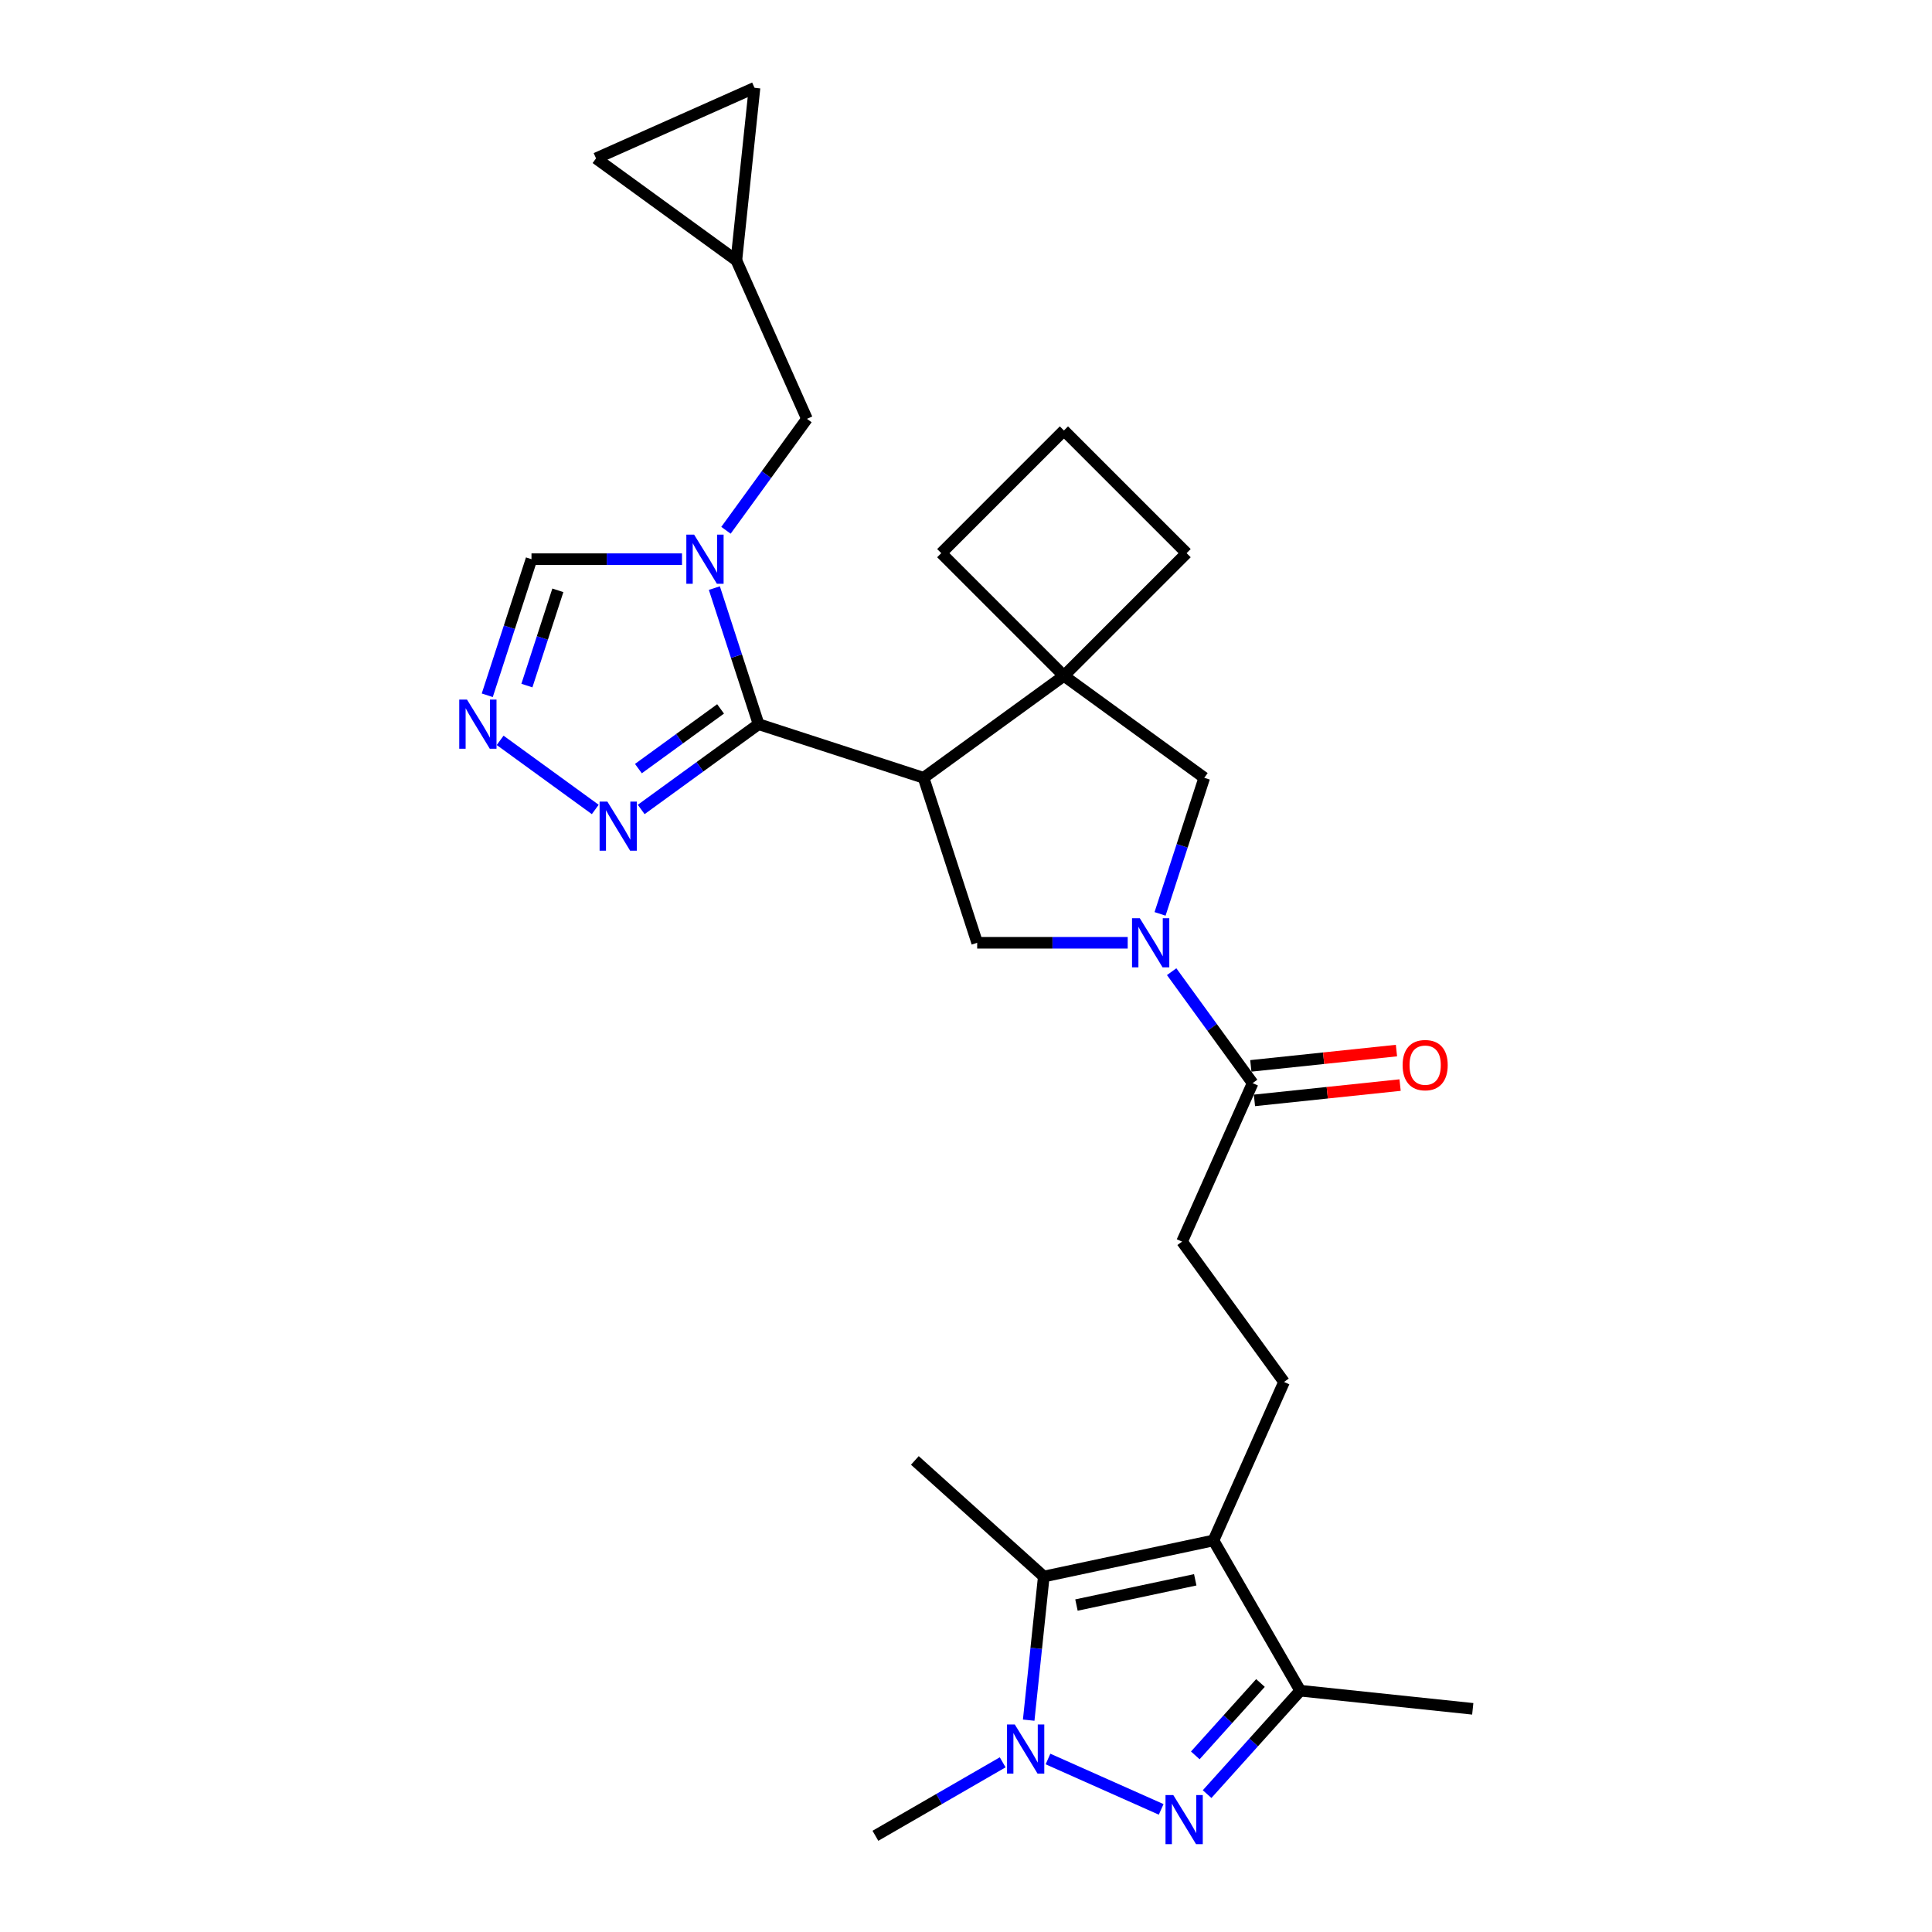 <?xml version='1.0' encoding='iso-8859-1'?>
<svg version='1.1' baseProfile='full'
              xmlns='http://www.w3.org/2000/svg'
                      xmlns:rdkit='http://www.rdkit.org/xml'
                      xmlns:xlink='http://www.w3.org/1999/xlink'
                  xml:space='preserve'
width='1000px' height='1000px' viewBox='0 0 1000 1000'>
<!-- END OF HEADER -->
<rect style='opacity:1.0;fill:#FFFFFF;stroke:none' width='1000' height='1000' x='0' y='0'> </rect>
<path class='bond-0' d='M 392.639,374.834 L 478.039,402.582' style='fill:none;fill-rule:evenodd;stroke:#000000;stroke-width:6px;stroke-linecap:butt;stroke-linejoin:miter;stroke-opacity:1' />
<path class='bond-1' d='M 392.639,374.834 L 381.195,339.614' style='fill:none;fill-rule:evenodd;stroke:#000000;stroke-width:6px;stroke-linecap:butt;stroke-linejoin:miter;stroke-opacity:1' />
<path class='bond-1' d='M 381.195,339.614 L 369.752,304.394' style='fill:none;fill-rule:evenodd;stroke:#0000FF;stroke-width:6px;stroke-linecap:butt;stroke-linejoin:miter;stroke-opacity:1' />
<path class='bond-10' d='M 392.639,374.834 L 362.261,396.905' style='fill:none;fill-rule:evenodd;stroke:#000000;stroke-width:6px;stroke-linecap:butt;stroke-linejoin:miter;stroke-opacity:1' />
<path class='bond-10' d='M 362.261,396.905 L 331.882,418.976' style='fill:none;fill-rule:evenodd;stroke:#0000FF;stroke-width:6px;stroke-linecap:butt;stroke-linejoin:miter;stroke-opacity:1' />
<path class='bond-10' d='M 372.969,366.926 L 351.705,382.376' style='fill:none;fill-rule:evenodd;stroke:#000000;stroke-width:6px;stroke-linecap:butt;stroke-linejoin:miter;stroke-opacity:1' />
<path class='bond-10' d='M 351.705,382.376 L 330.44,397.826' style='fill:none;fill-rule:evenodd;stroke:#0000FF;stroke-width:6px;stroke-linecap:butt;stroke-linejoin:miter;stroke-opacity:1' />
<path class='bond-8' d='M 478.039,402.582 L 550.684,349.802' style='fill:none;fill-rule:evenodd;stroke:#000000;stroke-width:6px;stroke-linecap:butt;stroke-linejoin:miter;stroke-opacity:1' />
<path class='bond-9' d='M 478.039,402.582 L 505.787,487.982' style='fill:none;fill-rule:evenodd;stroke:#000000;stroke-width:6px;stroke-linecap:butt;stroke-linejoin:miter;stroke-opacity:1' />
<path class='bond-14' d='M 353.002,289.434 L 314.049,289.434' style='fill:none;fill-rule:evenodd;stroke:#0000FF;stroke-width:6px;stroke-linecap:butt;stroke-linejoin:miter;stroke-opacity:1' />
<path class='bond-14' d='M 314.049,289.434 L 275.096,289.434' style='fill:none;fill-rule:evenodd;stroke:#000000;stroke-width:6px;stroke-linecap:butt;stroke-linejoin:miter;stroke-opacity:1' />
<path class='bond-16' d='M 375.76,274.474 L 396.715,245.632' style='fill:none;fill-rule:evenodd;stroke:#0000FF;stroke-width:6px;stroke-linecap:butt;stroke-linejoin:miter;stroke-opacity:1' />
<path class='bond-16' d='M 396.715,245.632 L 417.671,216.789' style='fill:none;fill-rule:evenodd;stroke:#000000;stroke-width:6px;stroke-linecap:butt;stroke-linejoin:miter;stroke-opacity:1' />
<path class='bond-2' d='M 624.798,928.627 L 648.895,901.863' style='fill:none;fill-rule:evenodd;stroke:#0000FF;stroke-width:6px;stroke-linecap:butt;stroke-linejoin:miter;stroke-opacity:1' />
<path class='bond-2' d='M 648.895,901.863 L 672.993,875.1' style='fill:none;fill-rule:evenodd;stroke:#000000;stroke-width:6px;stroke-linecap:butt;stroke-linejoin:miter;stroke-opacity:1' />
<path class='bond-2' d='M 618.681,908.581 L 635.549,889.847' style='fill:none;fill-rule:evenodd;stroke:#0000FF;stroke-width:6px;stroke-linecap:butt;stroke-linejoin:miter;stroke-opacity:1' />
<path class='bond-2' d='M 635.549,889.847 L 652.418,871.112' style='fill:none;fill-rule:evenodd;stroke:#000000;stroke-width:6px;stroke-linecap:butt;stroke-linejoin:miter;stroke-opacity:1' />
<path class='bond-32' d='M 601.02,936.537 L 542.441,910.456' style='fill:none;fill-rule:evenodd;stroke:#0000FF;stroke-width:6px;stroke-linecap:butt;stroke-linejoin:miter;stroke-opacity:1' />
<path class='bond-3' d='M 628.096,797.336 L 664.619,715.304' style='fill:none;fill-rule:evenodd;stroke:#000000;stroke-width:6px;stroke-linecap:butt;stroke-linejoin:miter;stroke-opacity:1' />
<path class='bond-6' d='M 628.096,797.336 L 540.263,816.005' style='fill:none;fill-rule:evenodd;stroke:#000000;stroke-width:6px;stroke-linecap:butt;stroke-linejoin:miter;stroke-opacity:1' />
<path class='bond-6' d='M 618.655,817.703 L 557.172,830.771' style='fill:none;fill-rule:evenodd;stroke:#000000;stroke-width:6px;stroke-linecap:butt;stroke-linejoin:miter;stroke-opacity:1' />
<path class='bond-7' d='M 628.096,797.336 L 672.993,875.1' style='fill:none;fill-rule:evenodd;stroke:#000000;stroke-width:6px;stroke-linecap:butt;stroke-linejoin:miter;stroke-opacity:1' />
<path class='bond-4' d='M 532.45,890.348 L 536.356,853.176' style='fill:none;fill-rule:evenodd;stroke:#0000FF;stroke-width:6px;stroke-linecap:butt;stroke-linejoin:miter;stroke-opacity:1' />
<path class='bond-4' d='M 536.356,853.176 L 540.263,816.005' style='fill:none;fill-rule:evenodd;stroke:#000000;stroke-width:6px;stroke-linecap:butt;stroke-linejoin:miter;stroke-opacity:1' />
<path class='bond-22' d='M 518.988,912.172 L 486.051,931.188' style='fill:none;fill-rule:evenodd;stroke:#0000FF;stroke-width:6px;stroke-linecap:butt;stroke-linejoin:miter;stroke-opacity:1' />
<path class='bond-22' d='M 486.051,931.188 L 453.113,950.205' style='fill:none;fill-rule:evenodd;stroke:#000000;stroke-width:6px;stroke-linecap:butt;stroke-linejoin:miter;stroke-opacity:1' />
<path class='bond-5' d='M 583.693,487.982 L 544.74,487.982' style='fill:none;fill-rule:evenodd;stroke:#0000FF;stroke-width:6px;stroke-linecap:butt;stroke-linejoin:miter;stroke-opacity:1' />
<path class='bond-5' d='M 544.74,487.982 L 505.787,487.982' style='fill:none;fill-rule:evenodd;stroke:#000000;stroke-width:6px;stroke-linecap:butt;stroke-linejoin:miter;stroke-opacity:1' />
<path class='bond-12' d='M 606.45,502.942 L 627.406,531.784' style='fill:none;fill-rule:evenodd;stroke:#0000FF;stroke-width:6px;stroke-linecap:butt;stroke-linejoin:miter;stroke-opacity:1' />
<path class='bond-12' d='M 627.406,531.784 L 648.361,560.627' style='fill:none;fill-rule:evenodd;stroke:#000000;stroke-width:6px;stroke-linecap:butt;stroke-linejoin:miter;stroke-opacity:1' />
<path class='bond-29' d='M 600.442,473.022 L 611.886,437.802' style='fill:none;fill-rule:evenodd;stroke:#0000FF;stroke-width:6px;stroke-linecap:butt;stroke-linejoin:miter;stroke-opacity:1' />
<path class='bond-29' d='M 611.886,437.802 L 623.329,402.582' style='fill:none;fill-rule:evenodd;stroke:#000000;stroke-width:6px;stroke-linecap:butt;stroke-linejoin:miter;stroke-opacity:1' />
<path class='bond-23' d='M 540.263,816.005 L 473.533,755.921' style='fill:none;fill-rule:evenodd;stroke:#000000;stroke-width:6px;stroke-linecap:butt;stroke-linejoin:miter;stroke-opacity:1' />
<path class='bond-26' d='M 672.993,875.1 L 762.296,884.486' style='fill:none;fill-rule:evenodd;stroke:#000000;stroke-width:6px;stroke-linecap:butt;stroke-linejoin:miter;stroke-opacity:1' />
<path class='bond-13' d='M 550.684,349.802 L 623.329,402.582' style='fill:none;fill-rule:evenodd;stroke:#000000;stroke-width:6px;stroke-linecap:butt;stroke-linejoin:miter;stroke-opacity:1' />
<path class='bond-24' d='M 550.684,349.802 L 614.178,286.308' style='fill:none;fill-rule:evenodd;stroke:#000000;stroke-width:6px;stroke-linecap:butt;stroke-linejoin:miter;stroke-opacity:1' />
<path class='bond-25' d='M 550.684,349.802 L 487.19,286.308' style='fill:none;fill-rule:evenodd;stroke:#000000;stroke-width:6px;stroke-linecap:butt;stroke-linejoin:miter;stroke-opacity:1' />
<path class='bond-11' d='M 308.105,418.976 L 258.87,383.205' style='fill:none;fill-rule:evenodd;stroke:#0000FF;stroke-width:6px;stroke-linecap:butt;stroke-linejoin:miter;stroke-opacity:1' />
<path class='bond-28' d='M 252.209,359.874 L 263.652,324.654' style='fill:none;fill-rule:evenodd;stroke:#0000FF;stroke-width:6px;stroke-linecap:butt;stroke-linejoin:miter;stroke-opacity:1' />
<path class='bond-28' d='M 263.652,324.654 L 275.096,289.434' style='fill:none;fill-rule:evenodd;stroke:#000000;stroke-width:6px;stroke-linecap:butt;stroke-linejoin:miter;stroke-opacity:1' />
<path class='bond-28' d='M 272.722,354.858 L 280.732,330.204' style='fill:none;fill-rule:evenodd;stroke:#0000FF;stroke-width:6px;stroke-linecap:butt;stroke-linejoin:miter;stroke-opacity:1' />
<path class='bond-28' d='M 280.732,330.204 L 288.743,305.55' style='fill:none;fill-rule:evenodd;stroke:#000000;stroke-width:6px;stroke-linecap:butt;stroke-linejoin:miter;stroke-opacity:1' />
<path class='bond-20' d='M 648.361,560.627 L 611.839,642.659' style='fill:none;fill-rule:evenodd;stroke:#000000;stroke-width:6px;stroke-linecap:butt;stroke-linejoin:miter;stroke-opacity:1' />
<path class='bond-21' d='M 649.3,569.558 L 686.992,565.596' style='fill:none;fill-rule:evenodd;stroke:#000000;stroke-width:6px;stroke-linecap:butt;stroke-linejoin:miter;stroke-opacity:1' />
<path class='bond-21' d='M 686.992,565.596 L 724.685,561.634' style='fill:none;fill-rule:evenodd;stroke:#FF0000;stroke-width:6px;stroke-linecap:butt;stroke-linejoin:miter;stroke-opacity:1' />
<path class='bond-21' d='M 647.423,551.697 L 685.115,547.735' style='fill:none;fill-rule:evenodd;stroke:#000000;stroke-width:6px;stroke-linecap:butt;stroke-linejoin:miter;stroke-opacity:1' />
<path class='bond-21' d='M 685.115,547.735 L 722.807,543.774' style='fill:none;fill-rule:evenodd;stroke:#FF0000;stroke-width:6px;stroke-linecap:butt;stroke-linejoin:miter;stroke-opacity:1' />
<path class='bond-15' d='M 664.619,715.304 L 611.839,642.659' style='fill:none;fill-rule:evenodd;stroke:#000000;stroke-width:6px;stroke-linecap:butt;stroke-linejoin:miter;stroke-opacity:1' />
<path class='bond-17' d='M 417.671,216.789 L 381.148,134.757' style='fill:none;fill-rule:evenodd;stroke:#000000;stroke-width:6px;stroke-linecap:butt;stroke-linejoin:miter;stroke-opacity:1' />
<path class='bond-18' d='M 381.148,134.757 L 308.503,81.977' style='fill:none;fill-rule:evenodd;stroke:#000000;stroke-width:6px;stroke-linecap:butt;stroke-linejoin:miter;stroke-opacity:1' />
<path class='bond-19' d='M 381.148,134.757 L 390.534,45.455' style='fill:none;fill-rule:evenodd;stroke:#000000;stroke-width:6px;stroke-linecap:butt;stroke-linejoin:miter;stroke-opacity:1' />
<path class='bond-30' d='M 308.503,81.977 L 390.534,45.455' style='fill:none;fill-rule:evenodd;stroke:#000000;stroke-width:6px;stroke-linecap:butt;stroke-linejoin:miter;stroke-opacity:1' />
<path class='bond-31' d='M 614.178,286.308 L 550.684,222.813' style='fill:none;fill-rule:evenodd;stroke:#000000;stroke-width:6px;stroke-linecap:butt;stroke-linejoin:miter;stroke-opacity:1' />
<path class='bond-27' d='M 487.19,286.308 L 550.684,222.813' style='fill:none;fill-rule:evenodd;stroke:#000000;stroke-width:6px;stroke-linecap:butt;stroke-linejoin:miter;stroke-opacity:1' />
<path  class='atom-2' d='M 359.27 276.719
L 367.603 290.188
Q 368.429 291.517, 369.758 293.924
Q 371.087 296.33, 371.158 296.474
L 371.158 276.719
L 374.535 276.719
L 374.535 302.149
L 371.051 302.149
L 362.107 287.423
Q 361.066 285.699, 359.952 283.723
Q 358.875 281.748, 358.551 281.137
L 358.551 302.149
L 355.247 302.149
L 355.247 276.719
L 359.27 276.719
' fill='#0000FF'/>
<path  class='atom-3' d='M 607.288 929.116
L 615.621 942.585
Q 616.447 943.914, 617.776 946.32
Q 619.105 948.727, 619.176 948.87
L 619.176 929.116
L 622.553 929.116
L 622.553 954.545
L 619.069 954.545
L 610.125 939.819
Q 609.084 938.095, 607.97 936.12
Q 606.893 934.144, 606.569 933.534
L 606.569 954.545
L 603.265 954.545
L 603.265 929.116
L 607.288 929.116
' fill='#0000FF'/>
<path  class='atom-5' d='M 525.256 892.593
L 533.589 906.062
Q 534.415 907.391, 535.744 909.797
Q 537.073 912.204, 537.145 912.348
L 537.145 892.593
L 540.521 892.593
L 540.521 918.023
L 537.037 918.023
L 528.094 903.296
Q 527.052 901.572, 525.939 899.597
Q 524.861 897.621, 524.538 897.011
L 524.538 918.023
L 521.233 918.023
L 521.233 892.593
L 525.256 892.593
' fill='#0000FF'/>
<path  class='atom-6' d='M 589.96 475.267
L 598.293 488.736
Q 599.119 490.065, 600.448 492.472
Q 601.777 494.878, 601.849 495.022
L 601.849 475.267
L 605.225 475.267
L 605.225 500.697
L 601.741 500.697
L 592.798 485.97
Q 591.756 484.246, 590.643 482.271
Q 589.565 480.295, 589.242 479.685
L 589.242 500.697
L 585.937 500.697
L 585.937 475.267
L 589.96 475.267
' fill='#0000FF'/>
<path  class='atom-11' d='M 314.372 414.899
L 322.705 428.368
Q 323.531 429.697, 324.86 432.104
Q 326.189 434.51, 326.261 434.654
L 326.261 414.899
L 329.637 414.899
L 329.637 440.329
L 326.153 440.329
L 317.21 425.603
Q 316.168 423.879, 315.055 421.903
Q 313.977 419.928, 313.654 419.317
L 313.654 440.329
L 310.35 440.329
L 310.35 414.899
L 314.372 414.899
' fill='#0000FF'/>
<path  class='atom-12' d='M 241.727 362.119
L 250.06 375.588
Q 250.886 376.917, 252.215 379.324
Q 253.544 381.73, 253.616 381.874
L 253.616 362.119
L 256.992 362.119
L 256.992 387.549
L 253.508 387.549
L 244.564 372.823
Q 243.523 371.099, 242.409 369.123
Q 241.332 367.148, 241.009 366.537
L 241.009 387.549
L 237.704 387.549
L 237.704 362.119
L 241.727 362.119
' fill='#0000FF'/>
<path  class='atom-22' d='M 725.991 551.313
Q 725.991 545.207, 729.008 541.795
Q 732.025 538.383, 737.664 538.383
Q 743.303 538.383, 746.32 541.795
Q 749.337 545.207, 749.337 551.313
Q 749.337 557.491, 746.284 561.011
Q 743.231 564.495, 737.664 564.495
Q 732.061 564.495, 729.008 561.011
Q 725.991 557.527, 725.991 551.313
M 737.664 561.621
Q 741.543 561.621, 743.626 559.035
Q 745.746 556.413, 745.746 551.313
Q 745.746 546.32, 743.626 543.806
Q 741.543 541.256, 737.664 541.256
Q 733.785 541.256, 731.666 543.77
Q 729.583 546.284, 729.583 551.313
Q 729.583 556.449, 731.666 559.035
Q 733.785 561.621, 737.664 561.621
' fill='#FF0000'/>
</svg>
